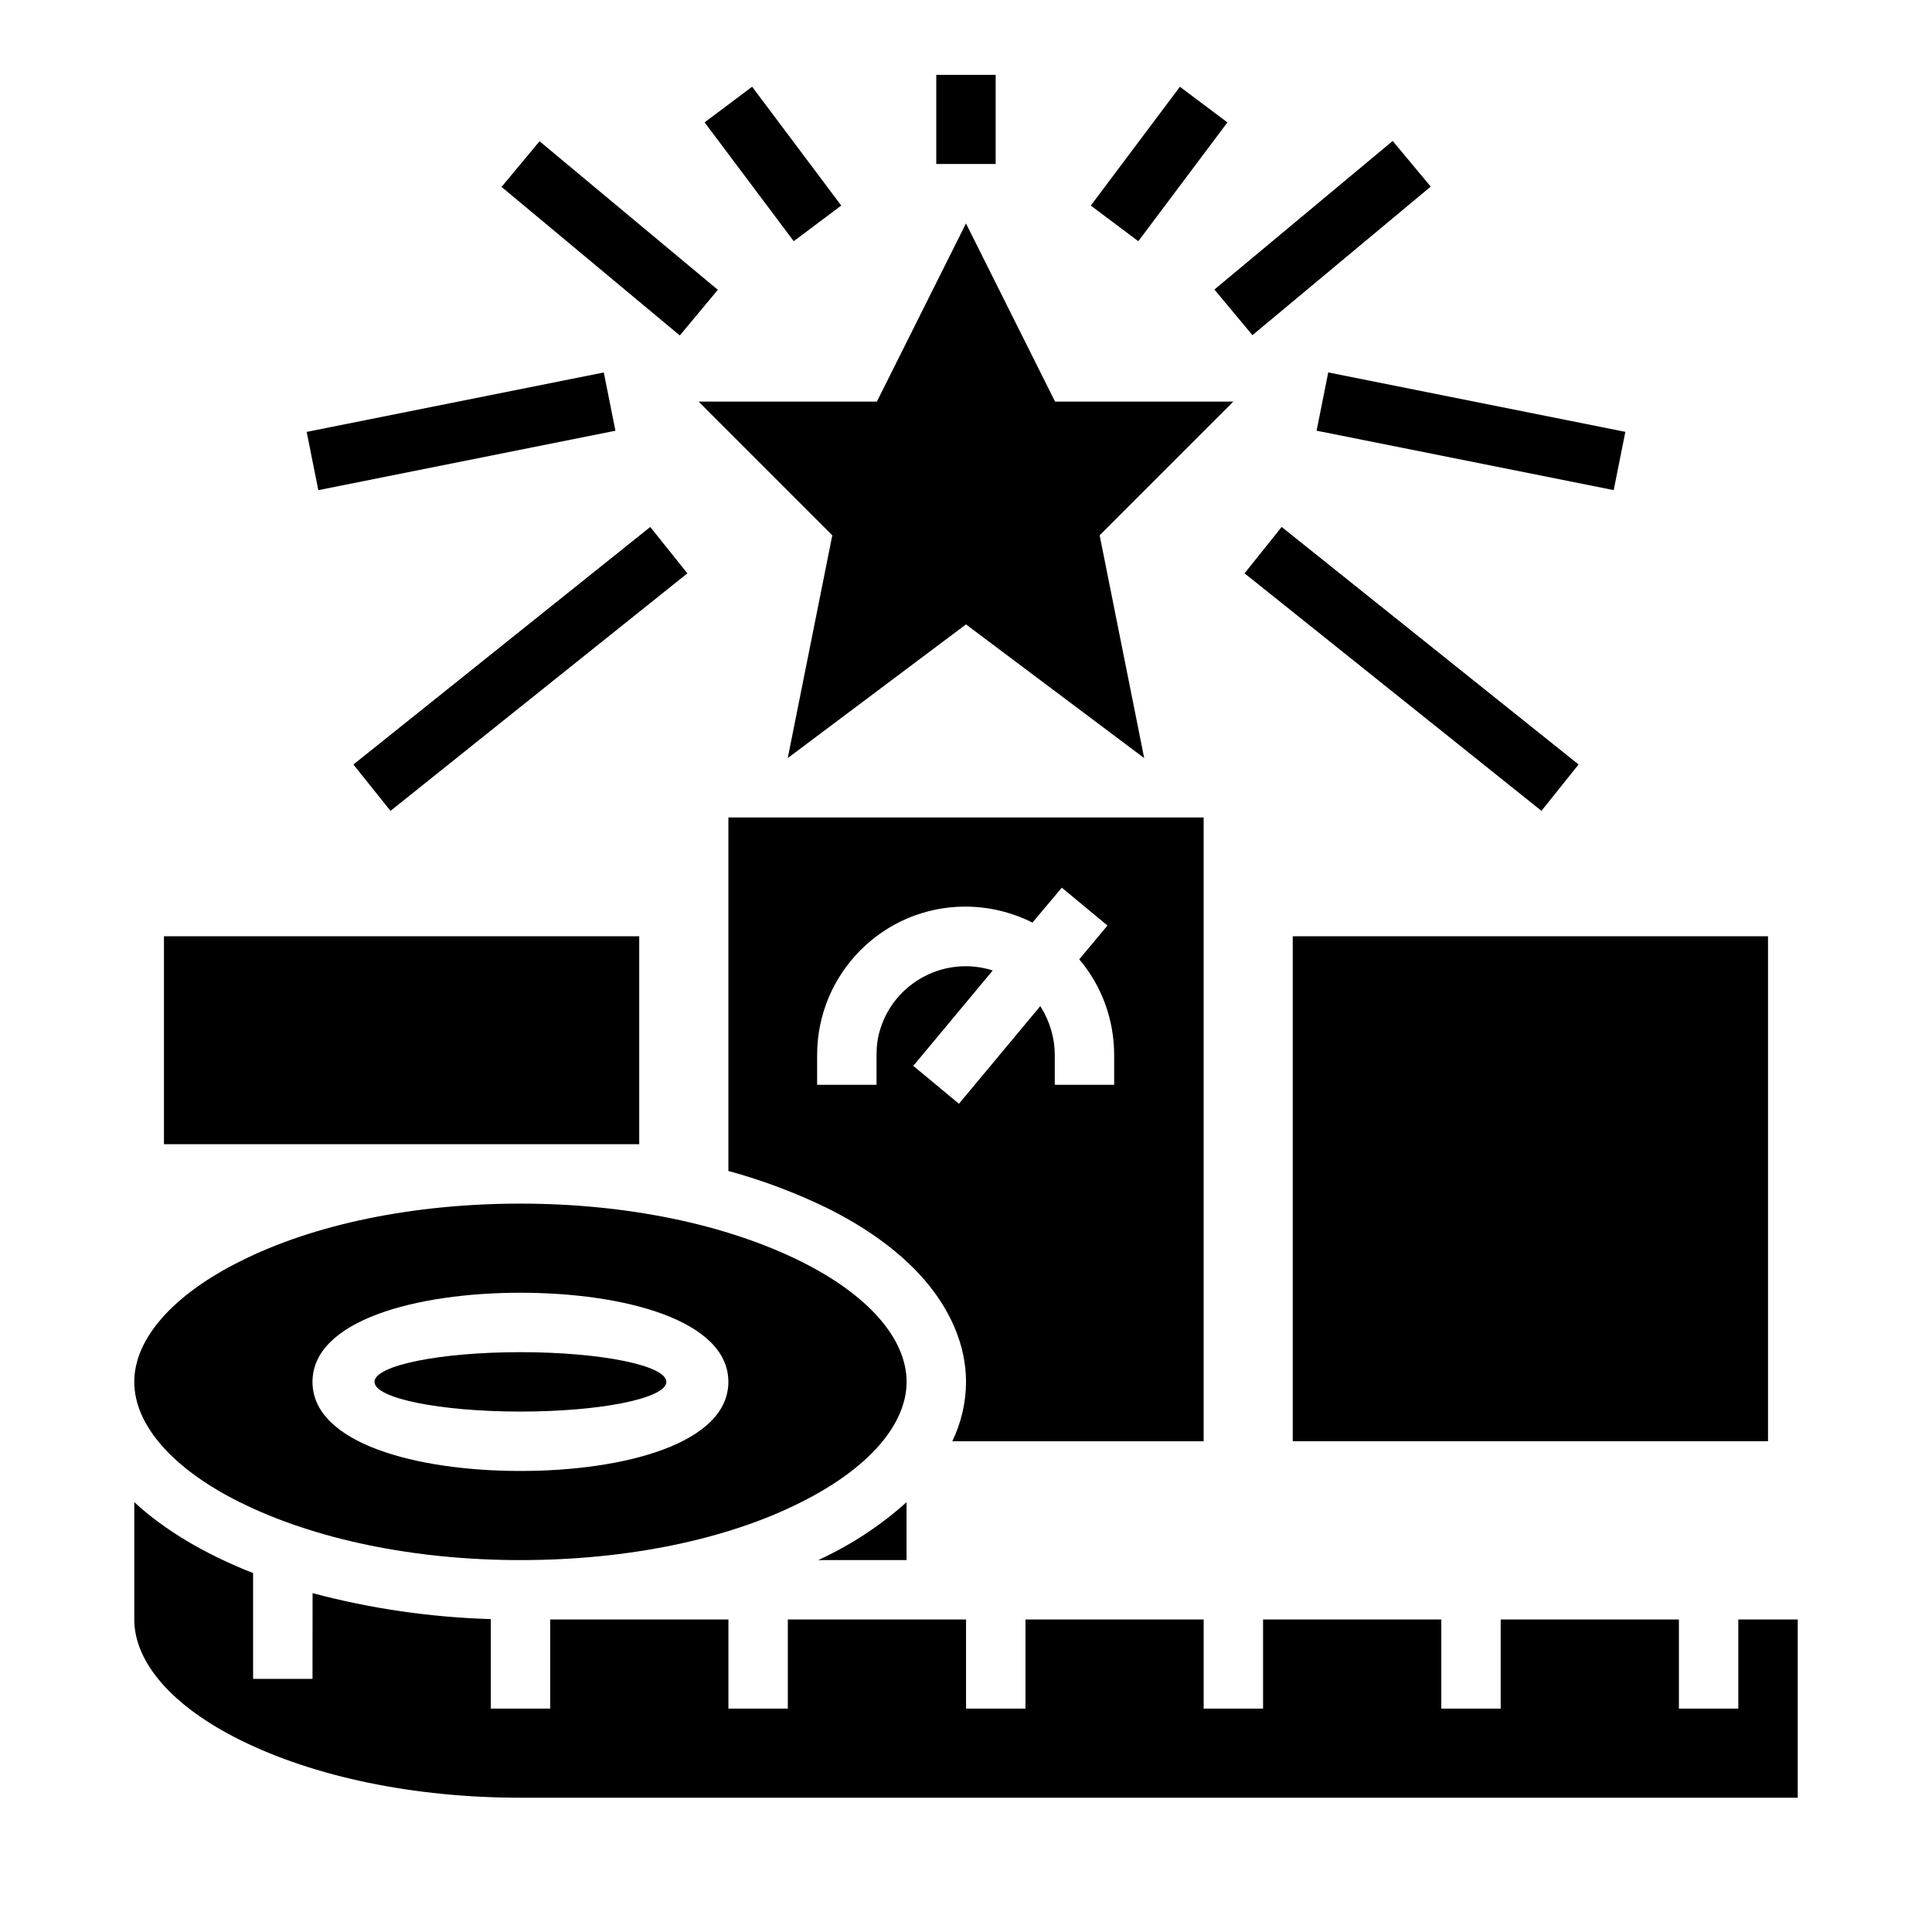 <?xml version="1.0" encoding="UTF-8"?>
<!-- Uploaded to: ICON Repo, www.iconrepo.com, Generator: ICON Repo Mixer Tools -->
<svg fill="#000000" width="800px" height="800px" version="1.1" viewBox="144 144 512 512" xmlns="http://www.w3.org/2000/svg">
 <g>
  <path d="m364.57 285.86-11.809 59.039 47.234-35.426 47.23 35.426-11.809-59.039 35.426-35.426h-47.234l-23.613-47.23-23.617 47.23h-47.234z"/>
  <path d="m207.53 542.09c19.777 9.84 46.148 15.352 74.391 15.352 28.242 0 54.711-5.41 74.391-15.352 17.711-8.855 27.945-20.469 27.945-31.883 0-11.414-10.137-23.027-27.945-31.883-19.777-9.84-46.148-15.352-74.391-15.352-28.242 0-54.711 5.41-74.391 15.352-17.711 8.855-27.945 20.469-27.945 31.883 0 11.414 10.137 23.027 27.945 31.883zm74.391-55.5c27.453 0 55.105 7.281 55.105 23.617 0 16.336-27.652 23.617-55.105 23.617s-55.105-7.281-55.105-23.617c0-16.336 27.652-23.617 55.105-23.617z"/>
  <path d="m320.59 510.21c0 4.348-17.312 7.871-38.672 7.871-21.355 0-38.672-3.523-38.672-7.871 0-4.348 17.316-7.871 38.672-7.871 21.359 0 38.672 3.523 38.672 7.871"/>
  <path d="m384.25 557.44v-15.352c-6.988 6.297-14.859 11.414-23.418 15.352z"/>
  <path d="m604.67 573.18v23.617h-15.742v-23.617h-47.23v23.617h-15.742v-23.617h-47.23v23.617h-15.742v-23.617h-47.23v23.617h-15.742v-23.617h-47.23v23.617h-15.742v-23.617h-47.23v23.617h-15.742v-23.715c-15.941-0.492-31.785-2.754-47.23-6.887l-0.023 22.727h-15.742v-28.043c-12.793-5.019-23.52-11.414-31.488-18.793v31.094c0 11.414 10.137 23.027 27.945 31.883 19.777 9.84 46.148 15.352 74.391 15.352h338.5v-47.23z"/>
  <path d="m392.12 163.84h15.742v23.617h-15.742z"/>
  <path d="m492.91 258.14 3.086-15.438 78.738 15.746-3.086 15.438z"/>
  <path d="m465.83 220.73 47.246-39.371 10.078 12.094-47.246 39.371z"/>
  <path d="m433.07 198.48 23.617-31.488 12.594 9.445-23.617 31.488z"/>
  <path d="m473.82 295.94 9.836-12.293 78.684 62.945-9.836 12.293z"/>
  <path d="m225.27 258.46 78.738-15.754 3.09 15.438-78.738 15.754z"/>
  <path d="m276.91 193.53 10.078-12.094 47.246 39.371-10.078 12.094z"/>
  <path d="m330.73 176.43 12.594-9.445 23.617 31.488-12.594 9.445z"/>
  <path d="m237.65 346.6 78.676-62.945 9.836 12.293-78.676 62.945z"/>
  <path d="m486.59 392.12h125.95v133.82h-125.95z"/>
  <path d="m187.45 392.12h125.95v55.105h-125.95z"/>
  <path d="m462.98 525.95v-165.31h-125.95v93.676c9.055 2.461 17.91 5.805 26.371 9.938 10.629 5.312 19.188 11.609 25.387 18.695 7.281 8.363 11.219 17.809 11.219 27.258 0 5.41-1.277 10.824-3.641 15.742zm-64.848-89.445-12.102-10.035 21.059-25.289c-12.398-3.938-25.684 2.856-29.719 15.254-0.789 2.363-1.082 4.723-1.082 7.184v7.871h-15.742v-7.871c0-21.746 17.613-39.359 39.262-39.359 6.199 0 12.301 1.477 17.809 4.231l7.773-9.25 12.102 10.035-7.477 8.953c6.004 7.086 9.25 16.039 9.25 25.387v7.871h-15.742v-7.871c0-4.625-1.379-9.152-3.836-12.988z"/>
 </g>
</svg>